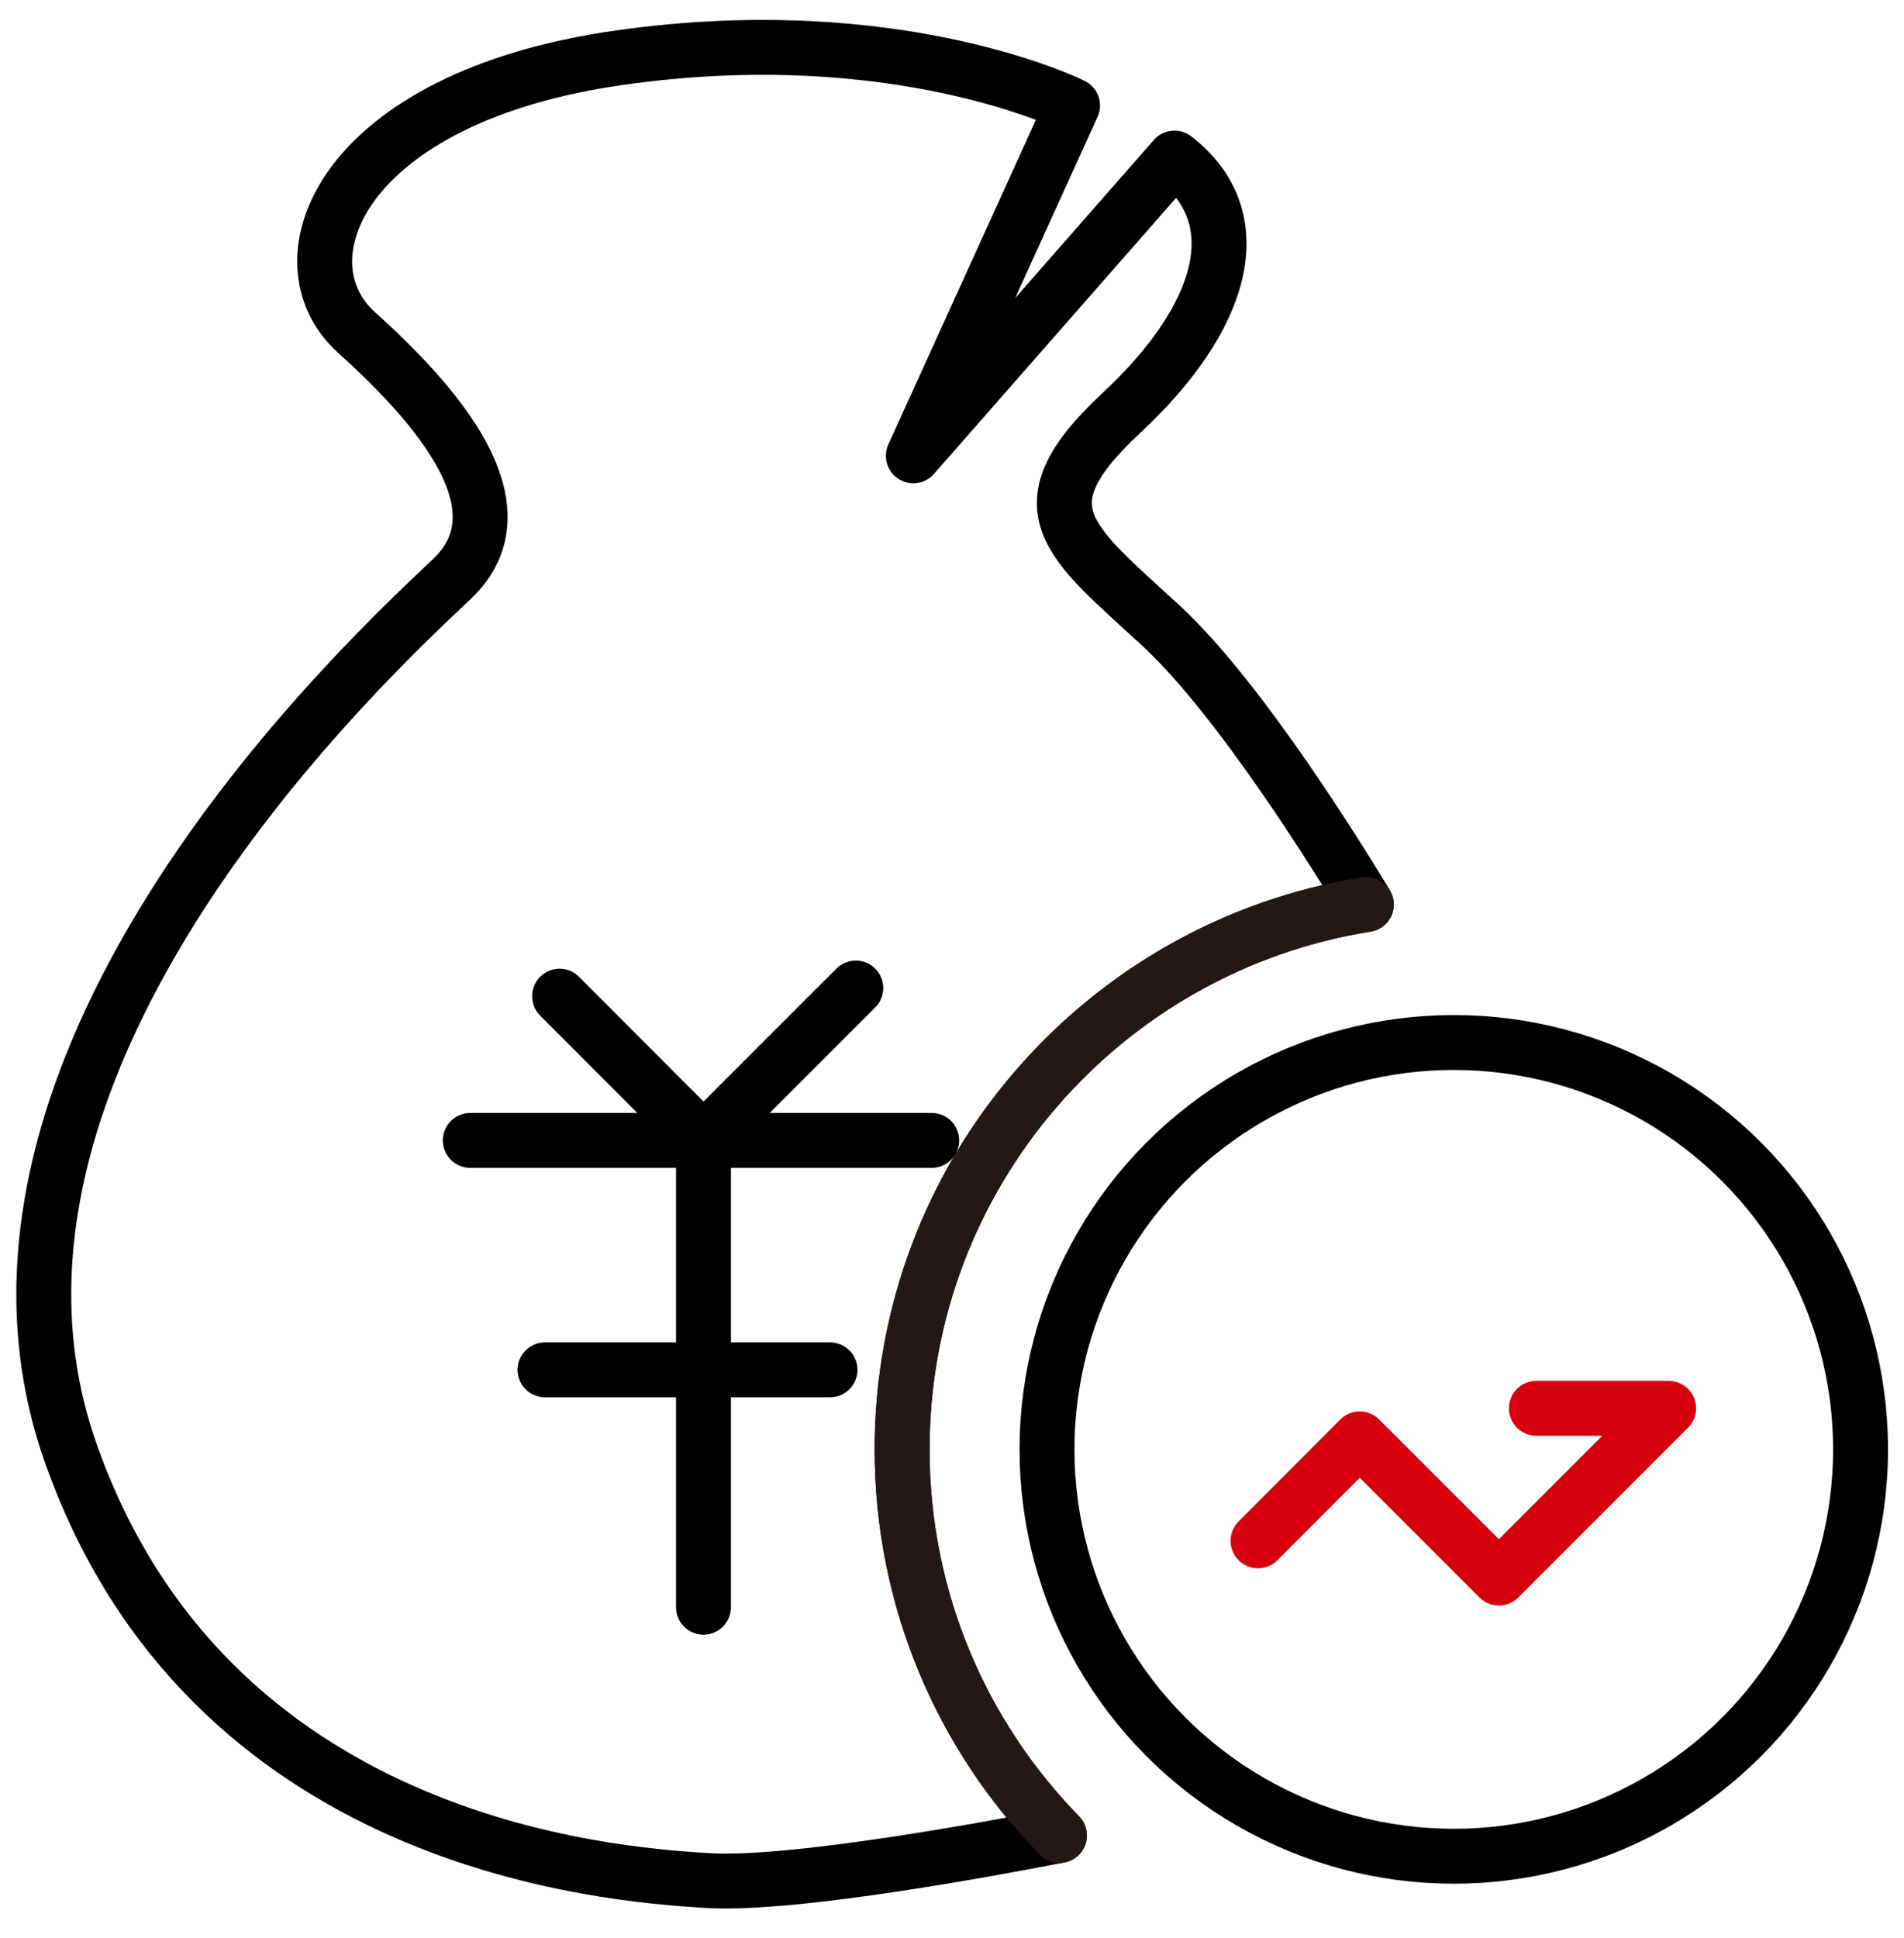 <?xml version="1.0" encoding="utf-8"?>
<!-- Generator: Adobe Illustrator 27.0.0, SVG Export Plug-In . SVG Version: 6.00 Build 0)  -->
<svg version="1.1" id="图层_1" xmlns="http://www.w3.org/2000/svg" xmlns:xlink="http://www.w3.org/1999/xlink" x="0px" y="0px"
	 viewBox="0 0 797.6 811.7" style="enable-background:new 0 0 797.6 811.7;" xml:space="preserve">
<style type="text/css">
	.st0{fill:none;stroke:#000000;stroke-width:23;stroke-linecap:round;stroke-linejoin:round;stroke-miterlimit:10;}
	.st1{fill:none;stroke:#231815;stroke-width:23;stroke-linecap:round;stroke-linejoin:round;stroke-miterlimit:10;}
	.st2{fill:none;stroke:#D7000F;stroke-width:23;stroke-linecap:round;stroke-linejoin:round;stroke-miterlimit:10;}
</style>
<g>
	<path class="st0" d="M377.9,607c0,62.9,25.1,120,65.9,161.7c-23,4.5-110.2,21-146.9,18.9c-42.5-2.5-210.1-15-267.6-180
		c-57.5-165,128.4-335.1,160-365.1c31.7-30-6.7-73.3-40-103.3c-33.3-30-6.7-98.4,110-115c116.7-16.7,190,20,190,20l-66.7,146.7
		L492,66.2c32.6,25.2,20.8,66.7-22.2,106.7c-43,40-22.2,53.4,16.3,88.9c33.8,31.1,76.2,100.3,86.3,117
		C462.1,396.4,377.9,491.9,377.9,607z"/>
	<path class="st1" d="M443.8,768.7C403,727,377.9,669.9,377.9,607c0-115.2,84.2-210.7,194.4-228.2"/>
	<circle class="st0" cx="609" cy="607" r="170.4"/>
	<polyline class="st0" points="234.4,417.2 294.7,477.6 358.5,413.8 	"/>
	<line class="st0" x1="197" y1="477.6" x2="390.3" y2="477.6"/>
	<line class="st0" x1="228.3" y1="573.7" x2="347.7" y2="573.7"/>
	<line class="st0" x1="294.7" y1="477.6" x2="294.7" y2="673.1"/>
	<polyline class="st2" points="643.6,589.8 699,589.8 627.9,660.9 569.6,602.6 527,645.3 	"/>
</g>
</svg>
